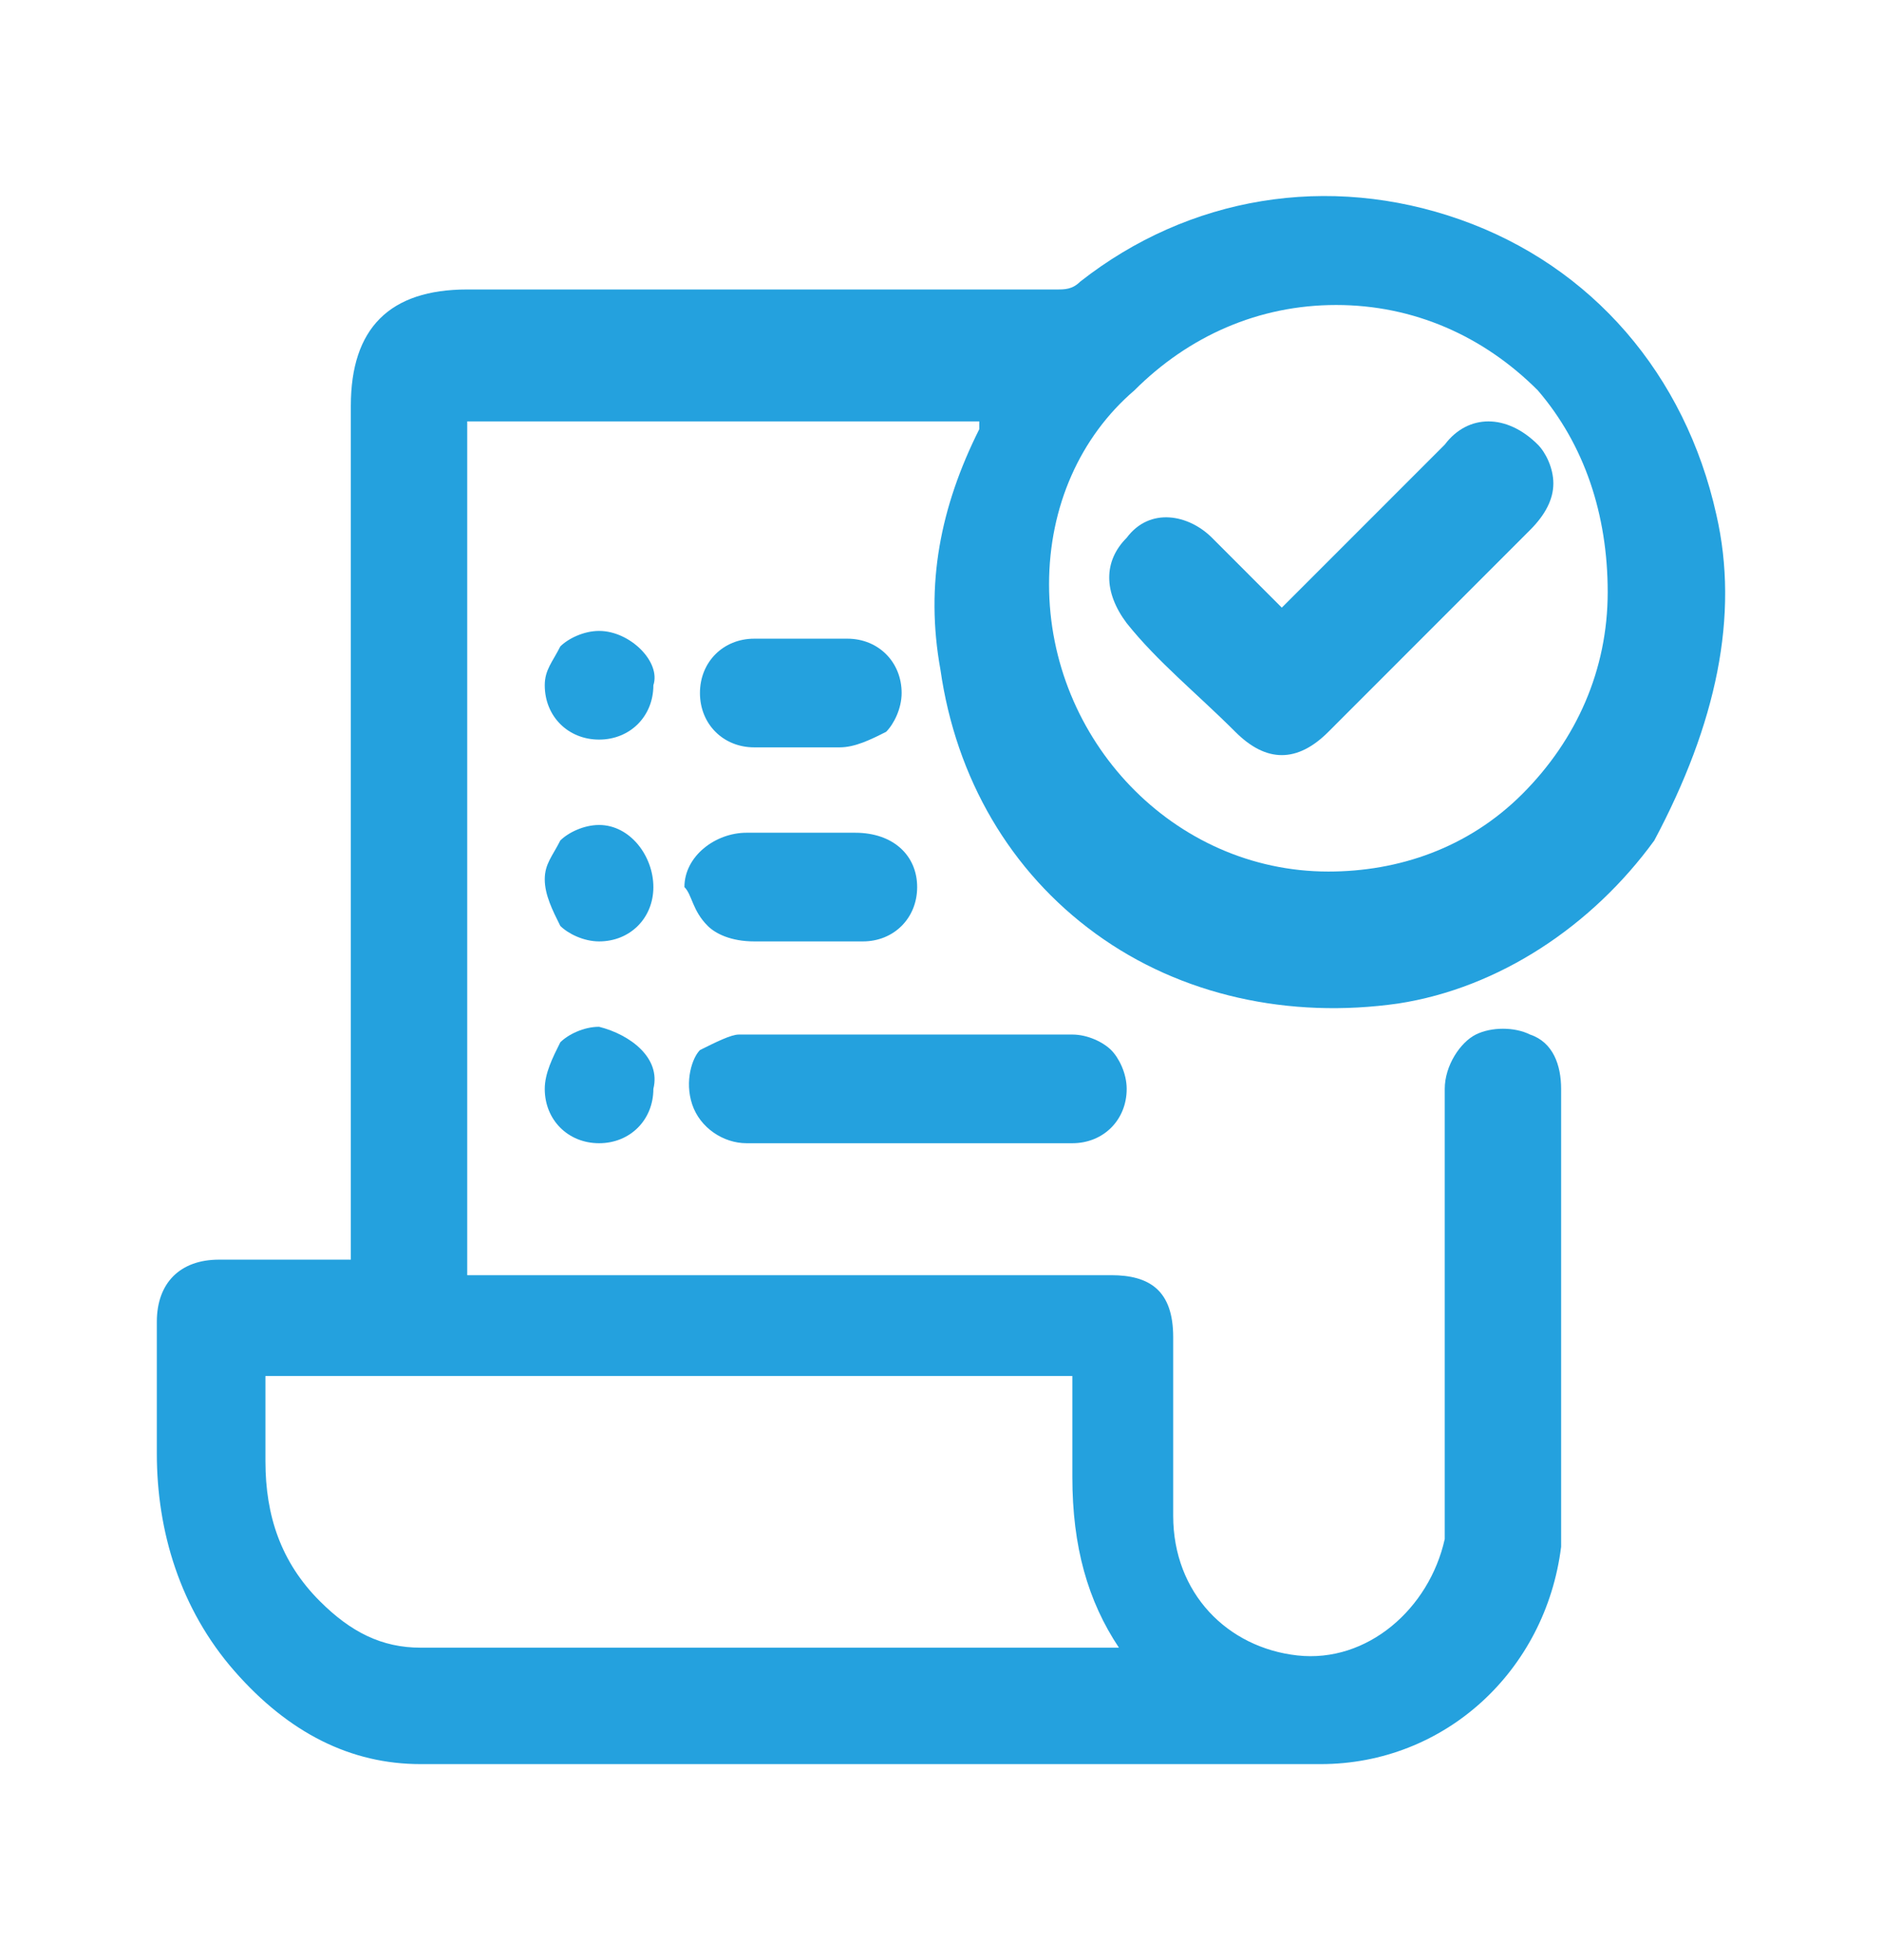 <svg width="24" height="25" viewBox="0 0 24 25" fill="none" xmlns="http://www.w3.org/2000/svg">
<path d="M21.887 6.562C21.491 4.781 20.304 3.395 18.622 2.801C16.94 2.207 15.159 2.504 13.774 3.593C13.675 3.692 13.576 3.692 13.477 3.692C11.004 3.692 8.53 3.692 5.958 3.692C4.968 3.692 4.474 4.187 4.474 5.177V16.066H2.792C2.297 16.066 2 16.363 2 16.858V17.451C2 17.847 2 18.243 2 18.54C2 19.53 2.297 20.52 2.989 21.312C3.682 22.104 4.474 22.5 5.364 22.5C6.254 22.5 7.145 22.5 8.035 22.5C9.223 22.5 10.41 22.5 11.597 22.5H13.081C14.368 22.5 15.555 22.5 16.841 22.5C18.424 22.5 19.71 21.312 19.908 19.728C19.908 19.332 19.908 18.837 19.908 18.441C19.908 18.342 19.908 18.243 19.908 18.045C19.908 17.352 19.908 16.66 19.908 15.967C19.908 15.274 19.908 14.581 19.908 13.888C19.908 13.591 19.809 13.294 19.512 13.195C19.315 13.096 19.018 13.096 18.82 13.195C18.622 13.294 18.424 13.591 18.424 13.888V19.332C18.424 19.431 18.424 19.53 18.424 19.629C18.226 20.52 17.435 21.213 16.544 21.114C15.654 21.015 14.961 20.322 14.961 19.332V17.055C14.961 16.462 14.664 16.264 14.17 16.264H5.958V5.375H12.488V5.474C11.993 6.463 11.795 7.453 11.993 8.542C12.191 9.928 12.883 11.116 13.972 11.908C15.06 12.7 16.445 12.997 17.831 12.799C19.117 12.601 20.304 11.809 21.096 10.72C21.887 9.235 22.184 7.849 21.887 6.562ZM20.502 7.552C20.502 8.542 20.106 9.433 19.414 10.126C18.721 10.819 17.831 11.116 16.94 11.116C14.961 11.116 13.378 9.433 13.378 7.453C13.378 6.463 13.774 5.572 14.466 4.979C15.159 4.286 16.05 3.89 17.039 3.89C18.028 3.89 18.919 4.286 19.611 4.979C20.205 5.671 20.502 6.562 20.502 7.552ZM14.269 21.015H11.993C9.816 21.015 7.64 21.015 5.364 21.015C4.869 21.015 4.474 20.817 4.078 20.421C3.583 19.926 3.385 19.332 3.385 18.639V17.55H13.675C13.675 17.649 13.675 17.748 13.675 17.847C13.675 18.144 13.675 18.54 13.675 18.837C13.675 19.728 13.873 20.421 14.269 21.015Z" fill="#24A1DE"/>
<path d="M8.827 14.086C8.926 14.383 9.223 14.581 9.52 14.581H12.587C13.279 14.581 13.081 14.581 13.18 14.581C13.279 14.581 13.378 14.581 13.675 14.581C14.071 14.581 14.368 14.284 14.368 13.888C14.368 13.69 14.269 13.492 14.17 13.393C14.071 13.294 13.873 13.195 13.675 13.195C11.795 13.195 11.597 13.195 9.816 13.195H9.421C9.322 13.195 9.124 13.294 8.926 13.393C8.827 13.492 8.728 13.789 8.827 14.086Z" fill="#24A1DE"/>
<path d="M9.025 11.809C9.124 11.908 9.322 12.007 9.618 12.007H10.806C10.905 12.007 10.905 12.007 10.905 12.007H11.004C11.399 12.007 11.696 11.71 11.696 11.314C11.696 10.918 11.399 10.621 10.905 10.621H10.707C10.212 10.621 10.212 10.621 9.717 10.621H9.52C9.124 10.621 8.728 10.918 8.728 11.314C8.827 11.413 8.827 11.611 9.025 11.809Z" fill="#24A1DE"/>
<path d="M10.113 9.532C10.311 9.532 10.509 9.532 10.707 9.532C10.905 9.532 11.103 9.433 11.3 9.334C11.399 9.235 11.498 9.037 11.498 8.839C11.498 8.443 11.201 8.146 10.806 8.146C10.707 8.146 10.509 8.146 10.41 8.146H10.212C10.014 8.146 9.816 8.146 9.618 8.146C9.223 8.146 8.926 8.443 8.926 8.839C8.926 9.235 9.223 9.532 9.618 9.532C9.717 9.532 9.915 9.532 10.113 9.532Z" fill="#24A1DE"/>
<path d="M7.64 8.047C7.442 8.047 7.244 8.146 7.145 8.245C7.046 8.443 6.947 8.542 6.947 8.74C6.947 9.136 7.244 9.433 7.64 9.433C8.035 9.433 8.332 9.136 8.332 8.74C8.431 8.443 8.035 8.047 7.64 8.047Z" fill="#24A1DE"/>
<path d="M7.64 10.522C7.442 10.522 7.244 10.621 7.145 10.72C7.046 10.918 6.947 11.017 6.947 11.215C6.947 11.413 7.046 11.611 7.145 11.809C7.244 11.908 7.442 12.007 7.64 12.007C8.035 12.007 8.332 11.71 8.332 11.314C8.332 10.918 8.035 10.522 7.64 10.522Z" fill="#24A1DE"/>
<path d="M7.64 13.096C7.442 13.096 7.244 13.195 7.145 13.294C7.046 13.492 6.947 13.69 6.947 13.888C6.947 14.284 7.244 14.581 7.64 14.581C8.035 14.581 8.332 14.284 8.332 13.888C8.431 13.492 8.035 13.195 7.64 13.096Z" fill="#24A1DE"/>
<path d="M18.424 5.671C17.831 6.265 17.138 6.958 16.544 7.552C16.445 7.651 16.445 7.651 16.346 7.75C16.05 7.453 15.753 7.156 15.456 6.859C15.159 6.562 14.664 6.463 14.368 6.859C14.071 7.156 14.071 7.552 14.368 7.948C14.763 8.443 15.258 8.839 15.753 9.334C15.951 9.532 16.148 9.631 16.346 9.631C16.544 9.631 16.742 9.532 16.94 9.334C17.831 8.443 18.622 7.651 19.512 6.76C19.71 6.562 19.809 6.364 19.809 6.166C19.809 5.968 19.71 5.77 19.611 5.671C19.216 5.276 18.721 5.276 18.424 5.671Z" fill="#24A1DE"/>
</svg>
